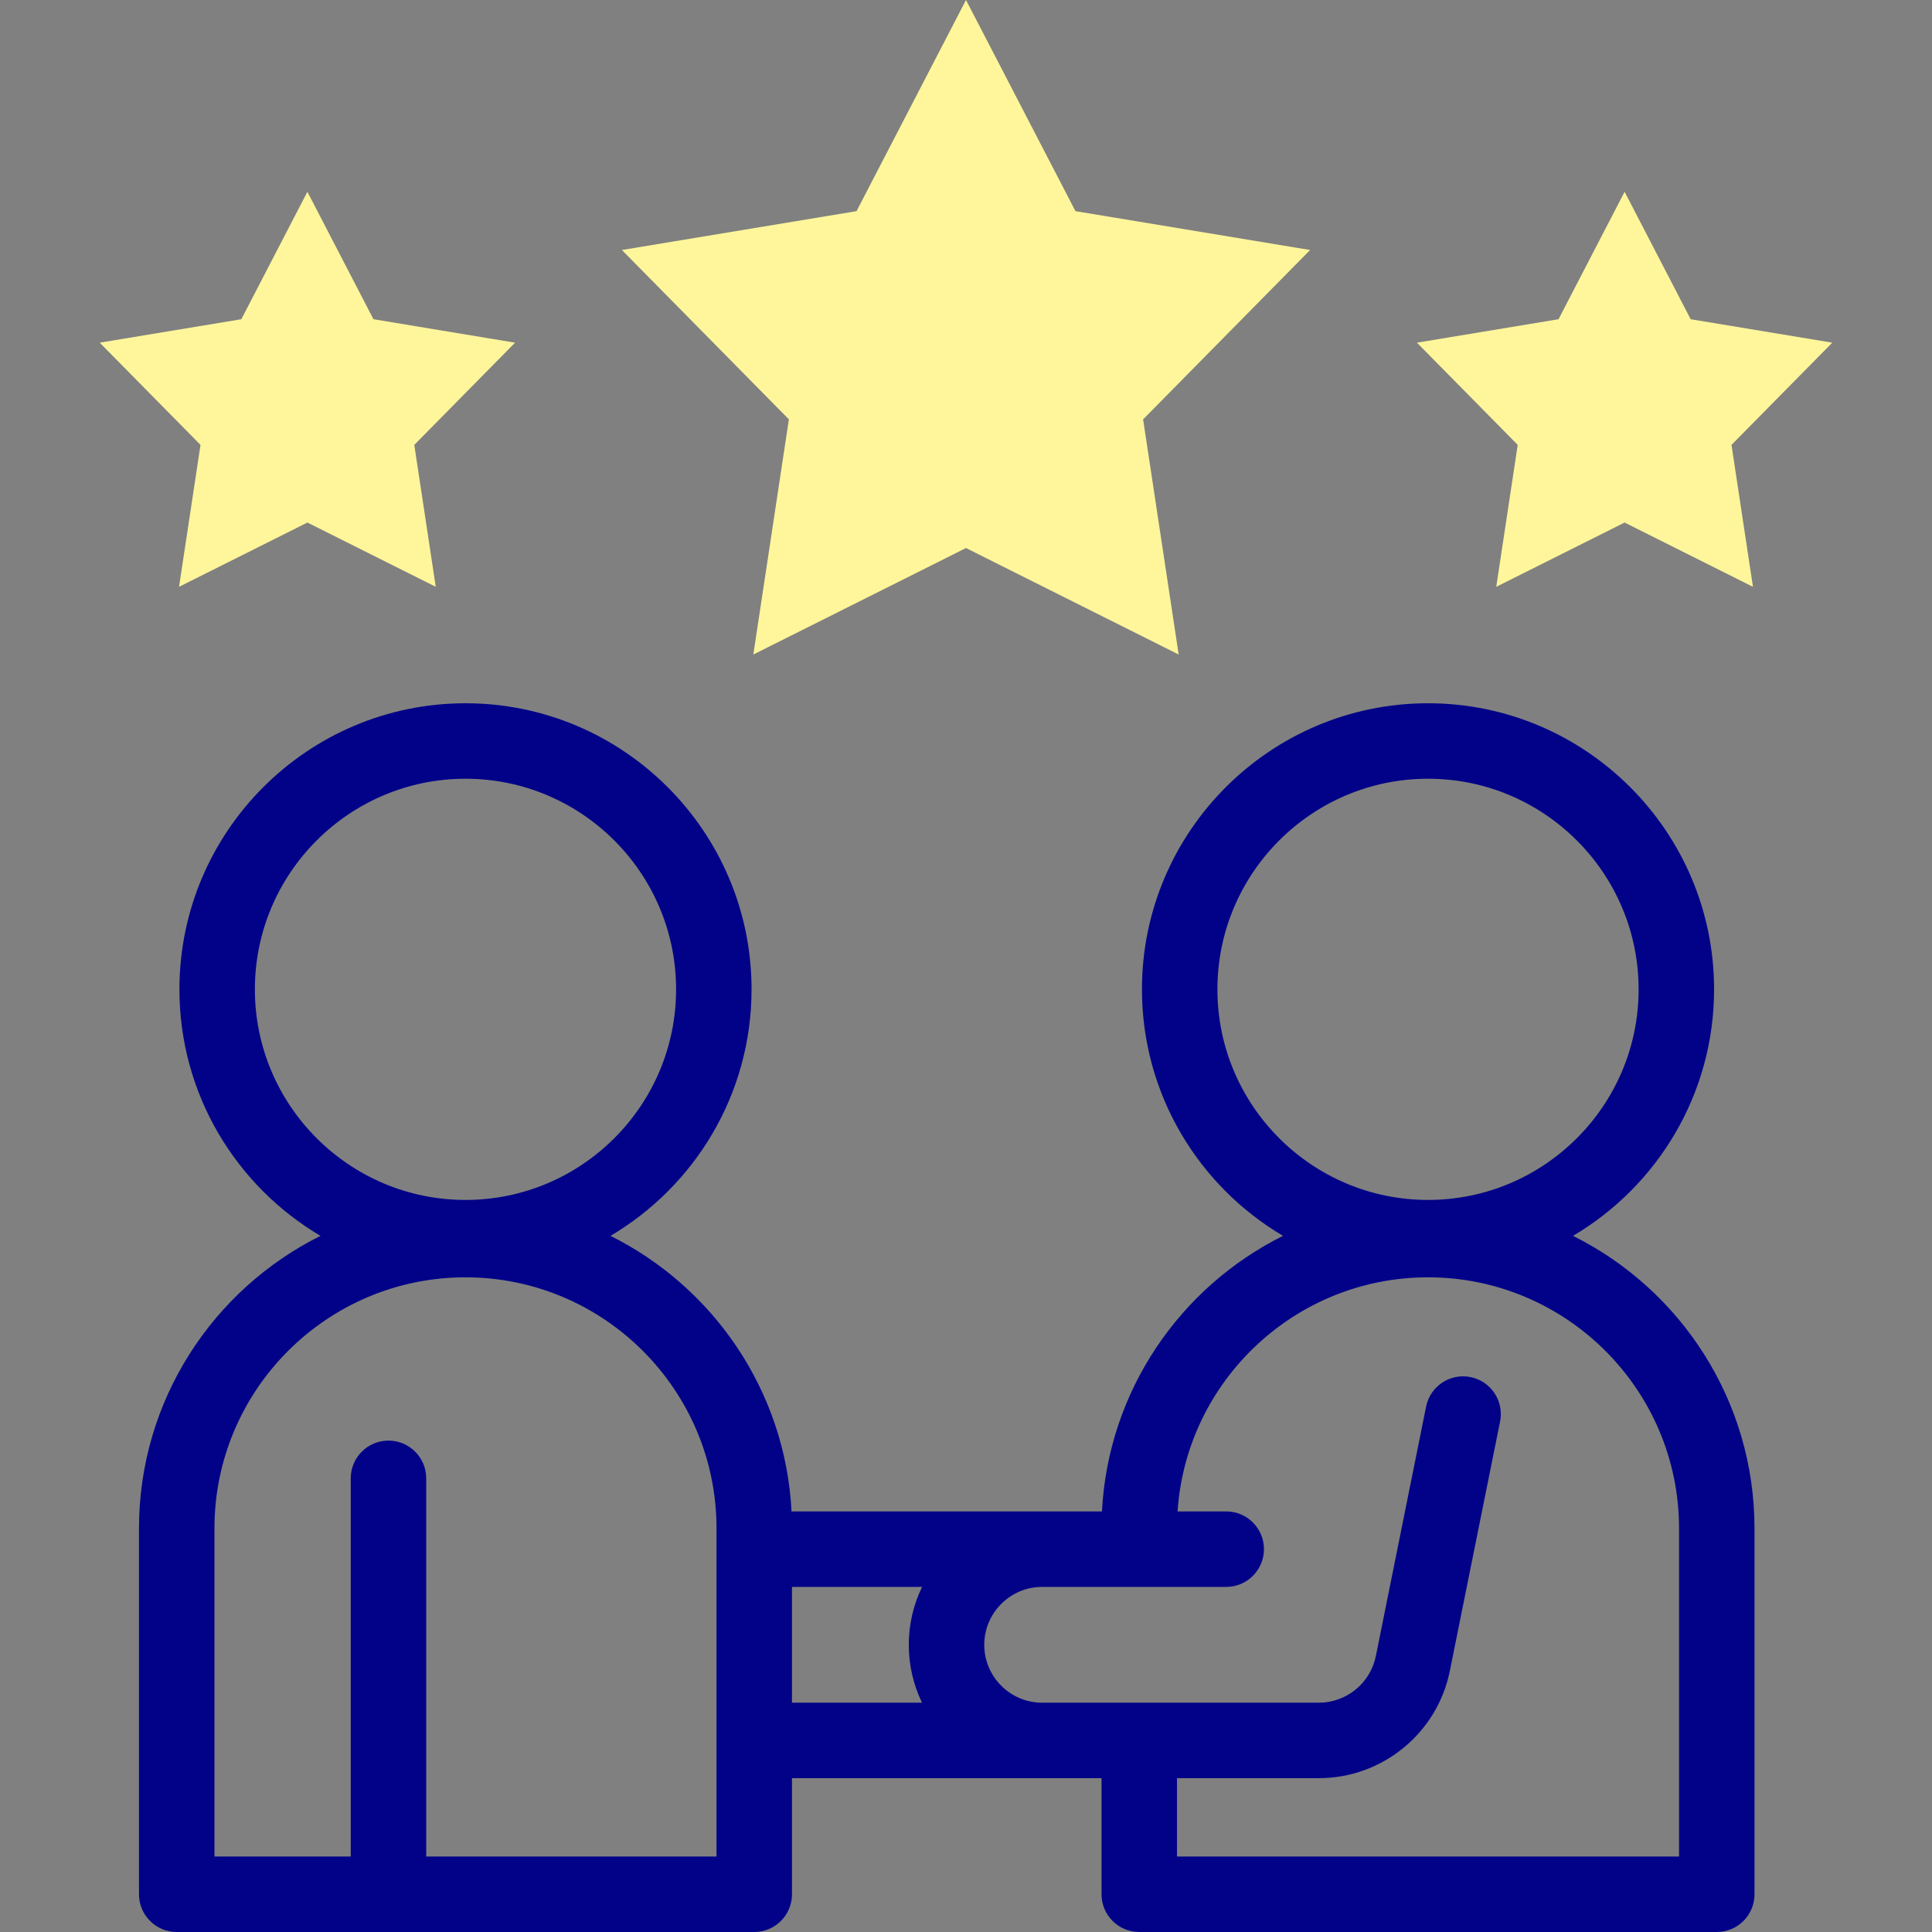 <svg id="Capa_1" enable-background="new 0 0 511.999 511.999" viewBox="0 0 511.999 511.999" xmlns="http://www.w3.org/2000/svg"><rect x="0" y="0" width="511.999" height="511.999" fill="#808080" stroke="none"/><g><g clip-rule="evenodd" fill="#fff69b" fill-rule="evenodd"><path d="m255.999 0 29.008 55.957 62.183 10.297-44.254 44.88 9.422 62.32-56.359-28.22-56.358 28.22 9.422-62.32-44.254-44.88 62.182-10.297z"/><path d="m430.536 50.826-17.507 33.771-37.529 6.215 26.709 27.086-5.687 37.612 34.014-17.031 34.014 17.031-5.687-37.612 26.709-27.086-37.529-6.215z"/><path d="m81.463 50.826 17.507 33.771 37.529 6.214-26.709 27.086 5.687 37.612-34.014-17.031-34.014 17.031 5.687-37.612-26.709-27.086 37.529-6.214z"/></g><path d="m416.866 327.514c22.355-13.2 37.383-37.543 37.383-65.331 0-41.802-34.008-75.811-75.811-75.811s-75.811 34.009-75.811 75.811c0 27.788 15.028 52.131 37.384 65.331-27.219 13.549-46.339 41.019-47.982 73.03h-82.262c-1.642-32.011-20.763-59.481-47.981-73.03 22.356-13.2 37.384-37.543 37.384-65.331 0-41.802-34.009-75.811-75.812-75.811-41.802 0-75.81 34.009-75.81 75.811 0 27.787 15.028 52.131 37.383 65.331-28.482 14.177-48.097 43.598-48.097 77.514v96.971c0 5.522 4.477 10 10 10h153.048c5.523 0 10-4.478 10-10v-30.769h82.033v30.769c0 5.522 4.477 10 10 10h153.048c5.523 0 10-4.478 10-10v-96.971c-.001-33.916-19.616-63.336-48.097-77.514zm-94.239-65.33c0-30.774 25.037-55.811 55.811-55.811s55.811 25.036 55.811 55.811-25.037 55.811-55.811 55.811c-30.774-.001-55.811-25.037-55.811-55.811zm-255.08 0c0-30.774 25.036-55.811 55.81-55.811s55.812 25.036 55.812 55.811-25.037 55.811-55.812 55.811c-30.773-.001-55.81-25.037-55.81-55.811zm122.334 229.815h-76.93v-100.224c0-5.522-4.477-10-10-10s-10 4.478-10 10v100.225h-36.117v-86.971c0-36.682 29.842-66.524 66.524-66.524s66.524 29.843 66.524 66.524v86.97zm20-71.455h34.477c-2.255 4.647-3.521 9.853-3.521 15.343 0 5.495 1.261 10.7 3.508 15.344h-34.464zm235.081 71.455h-133.048v-20.769h37.622c16.814 0 31.391-11.947 34.692-28.452l13.307-66.061c1.09-5.414-2.415-10.688-7.829-11.777-5.413-1.093-10.687 2.413-11.778 7.828l-13.309 66.074c-1.438 7.188-7.774 12.388-15.13 12.388h-73.311c-8.458-.002-15.34-6.885-15.34-15.344 0-8.408 6.84-15.291 15.248-15.343h48.874c5.523 0 10-4.478 10-10s-4.477-10-10-10h-12.896c2.314-34.599 31.2-62.04 66.375-62.04 36.681 0 66.523 29.843 66.523 66.524z" fill="#020288"/></g><g/><g/><g/><g/><g/><g/><g/><g/><g/><g/><g/><g/><g/><g/><g/></svg>
